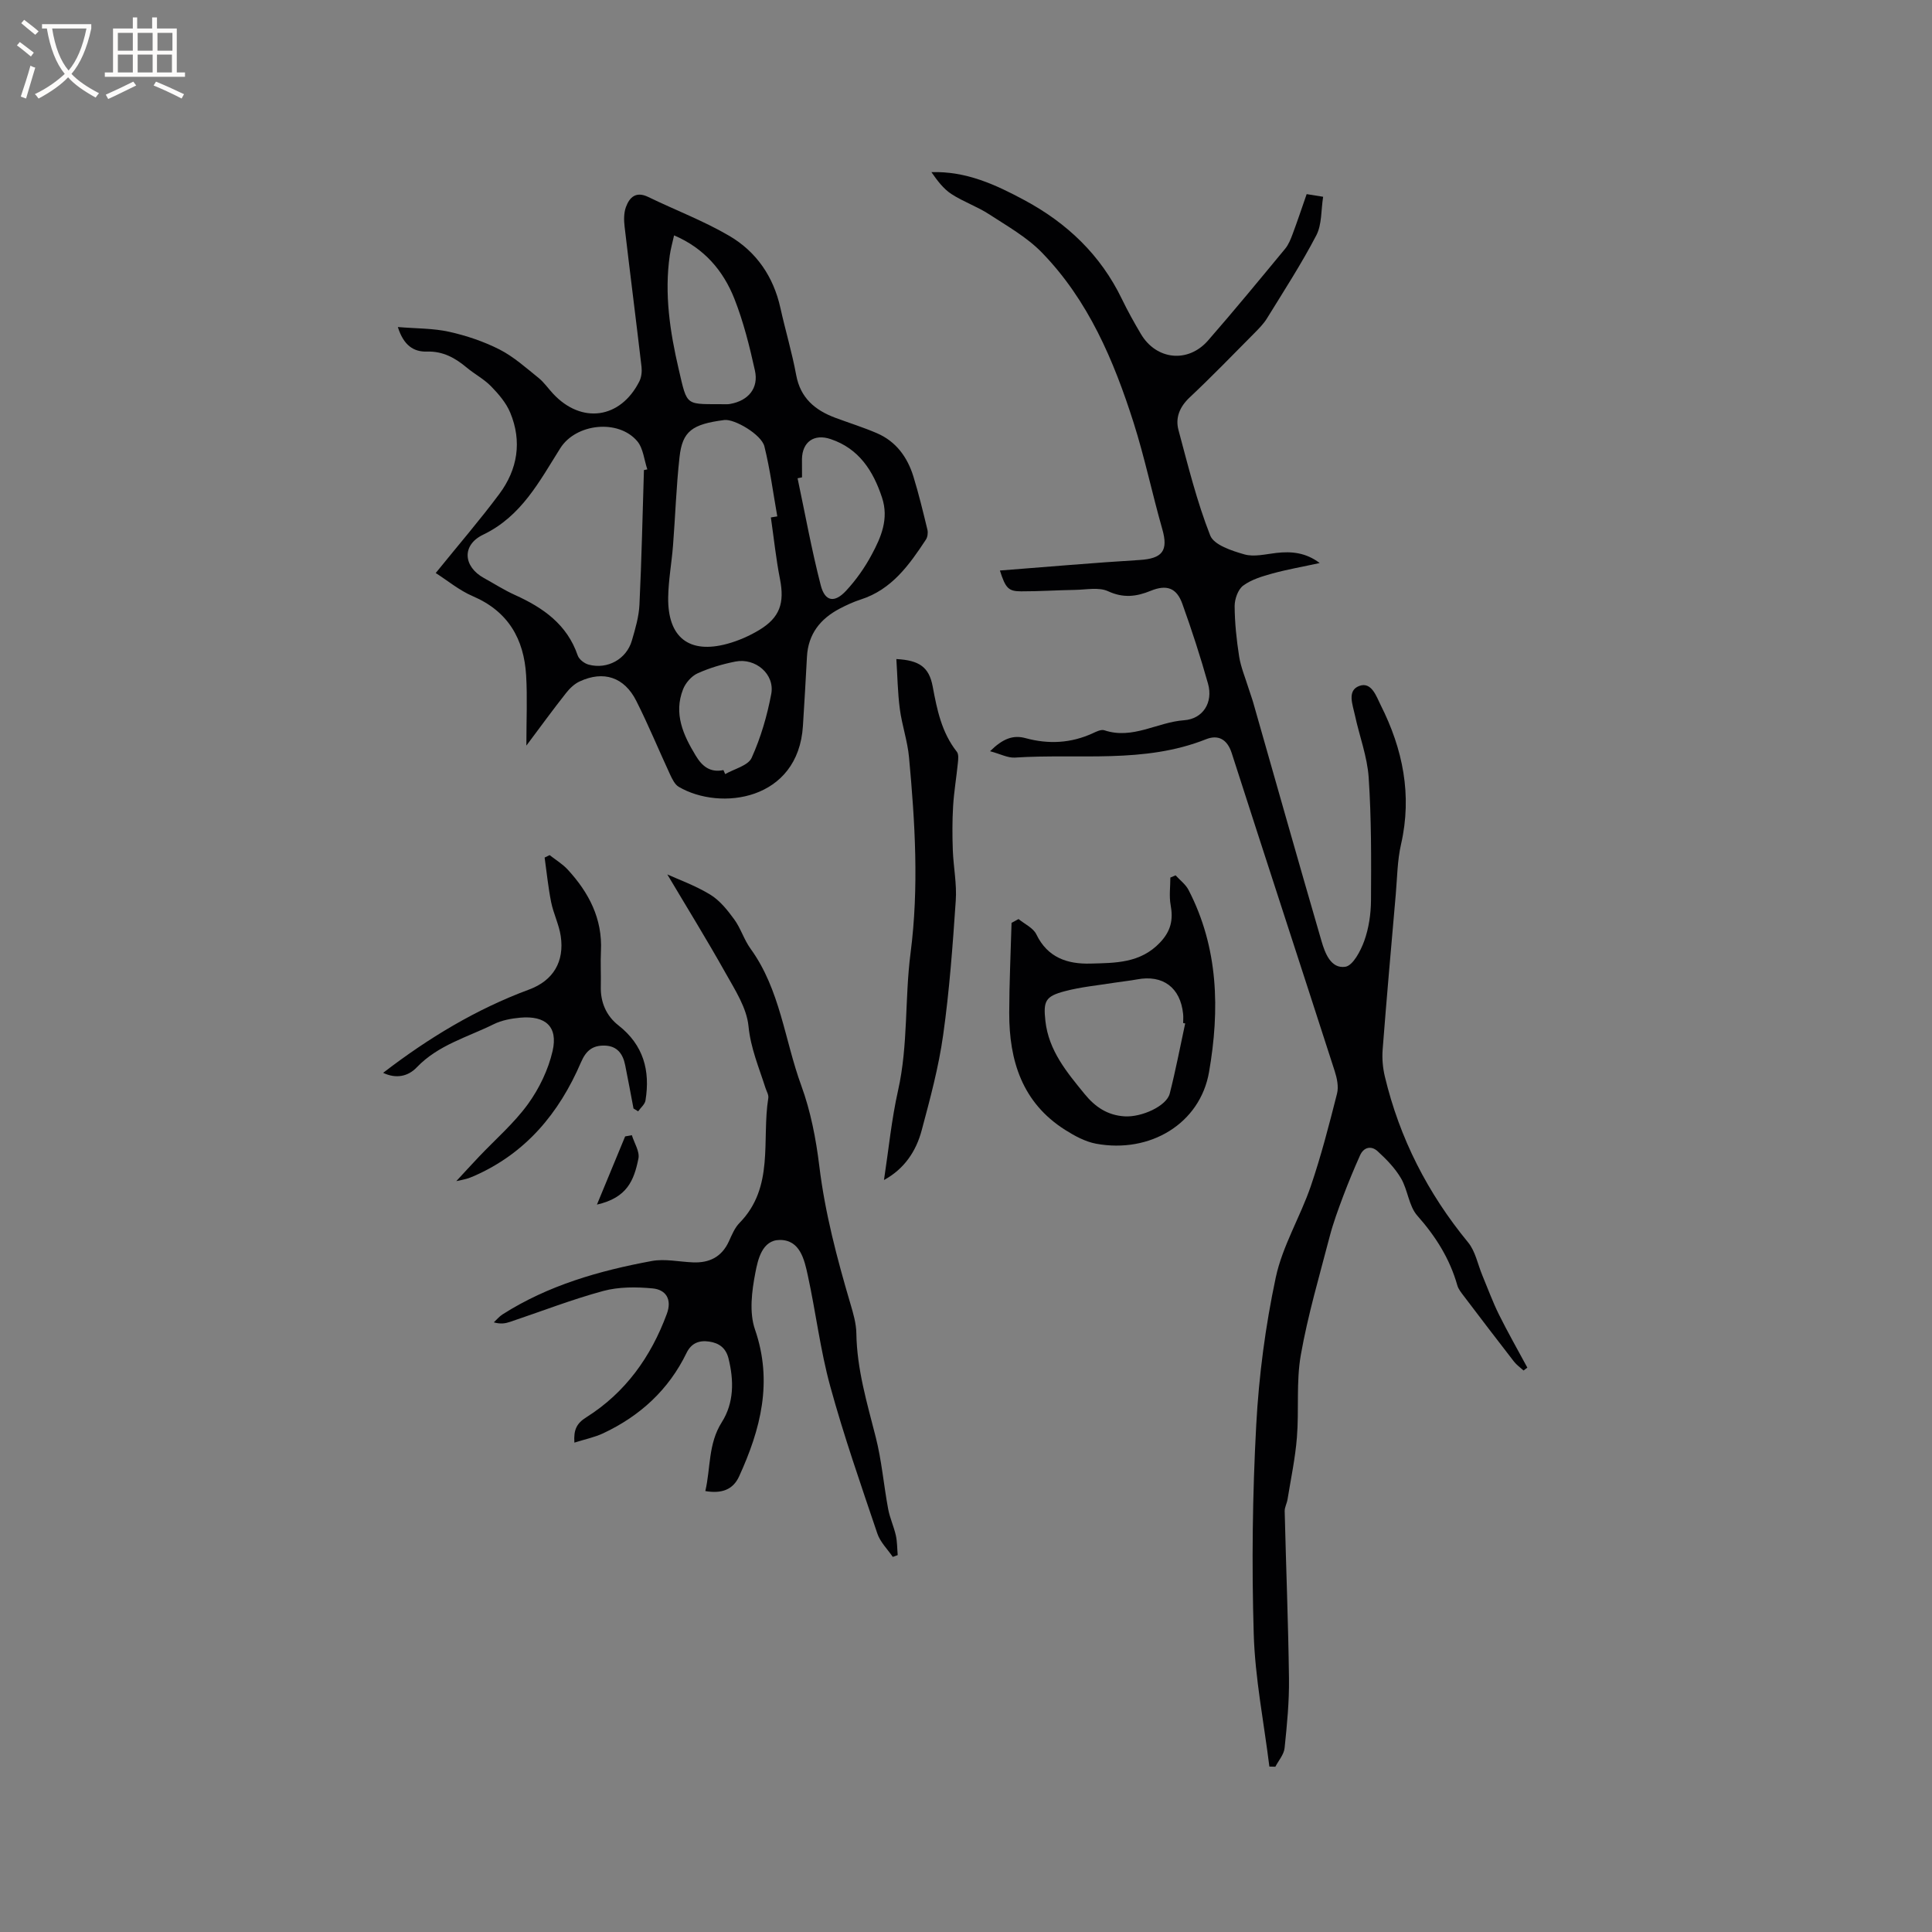 <svg enable-background="new 0 0 400 400" viewBox="0 0 400 400" xmlns="http://www.w3.org/2000/svg"><rect x="0" y="0" width="400" height="400" fill="#808080" stroke="none"/><g fill="#010103"><path d="m315.44 283.75c-.67-.61-1.43-1.14-1.98-1.84-3.51-4.52-6.98-9.08-10.44-13.64-.51-.67-1.08-1.38-1.3-2.16-1.56-5.51-4.47-10.12-8.28-14.42-1.77-2-1.96-5.32-3.38-7.74-1.23-2.1-3.03-3.95-4.85-5.61-1.28-1.17-2.85-.88-3.63.87-1.24 2.77-2.41 5.58-3.48 8.42-1.03 2.75-2.06 5.52-2.8 8.36-2.12 8.15-4.52 16.26-5.98 24.54-.98 5.56-.35 11.39-.81 17.08-.34 4.3-1.25 8.55-1.94 12.82-.13.83-.61 1.64-.59 2.45.28 11.54.74 23.08.89 34.62.06 4.81-.41 9.63-.91 14.42-.14 1.34-1.25 2.58-1.91 3.86-.41-.01-.83-.02-1.24-.03-1.13-9.16-2.97-18.3-3.24-27.49-.43-14.4-.26-28.85.52-43.24.55-10.23 1.91-20.51 4.04-30.52 1.39-6.53 5.07-12.53 7.26-18.93 2.14-6.28 3.8-12.73 5.43-19.16.36-1.42-.01-3.18-.48-4.64-7.08-21.96-14.27-43.89-21.33-65.86-.94-2.91-2.84-3.84-5.31-2.86-12.84 5.11-26.35 2.93-39.57 3.8-1.45.1-2.96-.73-5.15-1.32 2.64-2.6 4.76-3.41 7.33-2.71 4.77 1.3 9.41 1.07 13.94-1.01.75-.35 1.74-.84 2.41-.61 5.84 1.96 10.95-1.69 16.49-2.08 3.92-.28 6.05-3.69 4.96-7.56-1.57-5.58-3.36-11.1-5.32-16.55-1.19-3.32-3.26-4.03-6.55-2.69-2.95 1.21-5.66 1.55-8.82.09-1.92-.89-4.56-.31-6.87-.28-3.7.06-7.41.31-11.11.3-2.65 0-3.25-.63-4.42-4.31 9.78-.75 19.34-1.6 28.92-2.18 4.73-.29 5.98-1.92 4.7-6.39-2.09-7.32-3.64-14.8-5.94-22.04-4.11-12.89-9.37-25.32-18.97-35.2-3.09-3.19-7.16-5.48-10.93-7.94-2.47-1.61-5.35-2.59-7.82-4.2-1.67-1.09-2.93-2.79-4.14-4.53 7.2-.23 13.28 2.59 19.24 5.79 8.83 4.74 15.77 11.33 20.18 20.45 1.2 2.48 2.54 4.89 3.94 7.25 3.18 5.4 9.76 6.12 13.91 1.37 5.44-6.23 10.69-12.62 15.96-18.99.72-.87 1.16-2 1.56-3.07 1-2.67 1.9-5.38 2.9-8.25 1.01.16 1.91.31 3.41.55-.44 2.77-.24 5.73-1.41 7.98-3.08 5.91-6.72 11.52-10.22 17.2-.71 1.15-1.71 2.15-2.67 3.12-4.4 4.44-8.76 8.94-13.31 13.22-2.09 1.96-3.03 4.22-2.33 6.81 1.97 7.33 3.79 14.75 6.56 21.79.77 1.97 4.48 3.18 7.08 3.92 2.01.57 4.39-.05 6.59-.3 3.15-.36 6.11-.09 9 2.09-3.44.75-6.66 1.31-9.81 2.17-2.1.58-4.34 1.25-6.04 2.51-1.07.8-1.76 2.78-1.76 4.22.02 3.48.39 6.99.93 10.44.35 2.22 1.26 4.36 1.93 6.53.31 1.01.69 1.99.98 3 4.7 16.46 9.35 32.94 14.14 49.39.73 2.51 1.94 5.77 4.93 5.33 1.58-.23 3.18-3.29 3.93-5.37.94-2.63 1.37-5.56 1.39-8.37.05-8.48.09-16.98-.48-25.43-.29-4.37-1.94-8.64-2.86-12.97-.45-2.11-1.65-5.03.88-5.99 2.57-.98 3.57 2.16 4.46 3.94 4.59 9.1 6.55 18.62 4.22 28.83-.77 3.36-.79 6.89-1.09 10.35-.94 10.72-1.89 21.45-2.72 32.18-.14 1.83.03 3.77.46 5.56 3.05 12.78 8.87 24.16 17.23 34.33 1.51 1.83 1.99 4.51 2.94 6.8 1.13 2.71 2.14 5.49 3.44 8.12 1.85 3.73 3.92 7.35 5.89 11.01-.26.18-.52.39-.78.6z"/><path d="m108.98 154.37c0-5.44.22-10.01-.05-14.54-.45-7.54-3.71-13.25-11.03-16.39-2.81-1.2-5.25-3.25-7.69-4.8 4.74-5.86 9.15-10.97 13.17-16.37 3.79-5.09 4.73-10.88 2.26-16.83-.84-2.03-2.41-3.86-3.97-5.46-1.46-1.5-3.4-2.51-5.03-3.87-2.41-2.01-4.91-3.42-8.25-3.32-2.73.09-4.83-1.27-6.02-5.08 3.86.32 7.32.25 10.61.98 3.59.8 7.18 2.01 10.45 3.67 2.93 1.5 5.47 3.79 8.07 5.88 1.14.92 2 2.19 3.01 3.27 5.89 6.33 13.95 5.21 17.86-2.55.44-.87.56-2.04.45-3.02-1.13-9.67-2.37-19.33-3.5-28.99-.16-1.33-.18-2.82.26-4.05.75-2.07 2.09-3.35 4.63-2.12 5.6 2.72 11.48 4.94 16.83 8.08 5.56 3.27 9.1 8.42 10.53 14.88 1.03 4.65 2.41 9.23 3.27 13.9.88 4.78 3.91 7.29 8.11 8.86 2.87 1.07 5.81 1.98 8.61 3.19 3.95 1.7 6.3 4.94 7.54 8.93 1.12 3.63 2.01 7.34 2.91 11.04.15.64.04 1.53-.31 2.06-3.46 5.25-7.07 10.34-13.49 12.4-1.5.48-2.96 1.16-4.36 1.89-4.02 2.11-6.53 5.26-6.78 9.98-.24 4.76-.54 9.52-.83 14.28-.95 15.49-17.11 17.69-25.72 12.63-.8-.47-1.33-1.58-1.76-2.49-2.36-5.08-4.49-10.28-7.02-15.29-2.49-4.95-6.78-6.33-11.72-4.04-1.09.5-2.07 1.44-2.82 2.4-2.69 3.4-5.22 6.88-8.22 10.89zm24.34-57.05c.23-.05.46-.09.7-.14-.66-1.97-.84-4.35-2.08-5.83-3.91-4.63-12.7-3.69-15.94 1.45-4.32 6.85-8.03 14.09-15.97 17.9-4.47 2.14-4.14 6.61.17 8.98 2.13 1.17 4.19 2.5 6.41 3.5 5.84 2.64 10.8 6.09 13 12.53.28.81 1.37 1.65 2.25 1.89 3.89 1.06 7.85-1.13 8.96-4.97.71-2.43 1.45-4.93 1.57-7.43.45-9.28.64-18.58.93-27.88zm26.28 9.81c.44-.07.88-.14 1.33-.22-.86-4.84-1.49-9.73-2.67-14.49-.62-2.48-6.23-5.73-8.29-5.46-6.67.86-8.68 2.3-9.28 7.66-.68 6.09-.87 12.23-1.35 18.34-.28 3.58-.95 7.16-1 10.74-.11 8.27 4.32 11.74 12.21 9.6 2.31-.63 4.6-1.63 6.65-2.87 4.29-2.59 5.25-5.61 4.29-10.52-.83-4.21-1.27-8.51-1.89-12.78zm-20.04-58.4c-.33 1.5-.7 2.8-.89 4.12-1.15 7.99.04 15.84 1.84 23.56 1.88 8.07 1.26 7.18 10.08 7.28.21 0 .42-.03.63-.07 3.71-.67 5.89-3.25 5.08-6.9-1.11-5.03-2.37-10.08-4.25-14.86-2.3-5.81-6.23-10.46-12.49-13.13zm26.49 50.1c-.31.06-.62.13-.92.19 1.57 7.4 2.91 14.85 4.8 22.17.87 3.37 2.85 3.7 5.25 1.11 2.06-2.22 3.87-4.79 5.3-7.47 1.95-3.62 3.58-7.42 2.14-11.79-1.84-5.59-4.8-10.17-10.64-12.13-3.46-1.17-5.87.61-5.94 4.11-.01 1.27.01 2.54.01 3.81zm-16.27 60.61c.12.28.24.55.36.83 1.89-1.09 4.75-1.75 5.48-3.37 1.89-4.18 3.21-8.71 4.06-13.23.77-4.09-3.27-7.52-7.43-6.7-2.67.53-5.36 1.32-7.83 2.44-1.26.57-2.49 1.99-3 3.3-1.98 5.04.03 9.47 2.62 13.73 1.31 2.19 2.97 3.57 5.74 3z"/><path d="m184.84 322.34c-1.09-1.6-2.59-3.05-3.19-4.82-3.41-10.1-6.93-20.19-9.75-30.47-2.07-7.53-2.99-15.37-4.66-23.02-.71-3.28-1.62-7.34-5.81-7.31-3.65.02-4.52 4.08-5.04 6.78-.74 3.81-1.3 8.23-.08 11.75 3.74 10.84 1.17 20.66-3.28 30.41-1.27 2.79-3.64 3.62-7 3.05 1.12-4.83.57-9.77 3.4-14.24 2.55-4.02 2.54-8.62 1.4-13.22-.54-2.15-1.92-3.18-3.99-3.49-2.11-.31-3.71.32-4.7 2.35-3.71 7.65-9.64 13.06-17.26 16.64-1.77.83-3.75 1.23-5.96 1.93-.18-2.66.46-3.99 2.49-5.26 8.08-5.1 13.36-12.49 16.65-21.4 1.11-3-.18-5.01-2.95-5.27-3.38-.32-7.01-.34-10.25.54-6.52 1.77-12.85 4.24-19.26 6.39-.95.32-1.95.5-3.36.1.59-.55 1.12-1.21 1.79-1.64 9.46-6.03 20.03-9.05 30.9-11.06 2.74-.51 5.69.17 8.55.28 3.39.14 5.94-1.12 7.42-4.33.61-1.34 1.21-2.82 2.21-3.84 7.28-7.43 4.55-17.12 5.96-25.87.1-.65-.38-1.41-.6-2.11-1.33-4.19-3.05-8.16-3.5-12.74-.37-3.79-2.77-7.49-4.73-10.98-4.03-7.18-8.36-14.18-12.08-20.45 2.26 1.03 5.76 2.28 8.87 4.17 1.98 1.2 3.58 3.21 4.98 5.13 1.36 1.86 2.03 4.22 3.39 6.09 6.14 8.48 7.04 18.89 10.5 28.34 1.94 5.3 3.04 11.02 3.73 16.65 1.18 9.73 3.67 19.11 6.42 28.45.6 2.02 1.22 4.13 1.25 6.2.11 7.41 2.21 14.39 4.01 21.47 1.24 4.86 1.65 9.92 2.57 14.86.34 1.86 1.17 3.62 1.59 5.47.3 1.33.27 2.73.39 4.1-.35.14-.68.25-1.02.37z"/><path d="m210.88 190.28c1.26 1.04 3.04 1.83 3.68 3.16 2.34 4.85 6.45 6.19 11.23 6.06 5.13-.14 10.31-.06 14.38-4.36 2.26-2.39 2.76-4.71 2.2-7.76-.34-1.84-.06-3.79-.06-5.69.36-.15.72-.3 1.08-.46.91 1 2.08 1.86 2.68 3.02 6.22 12.01 6.48 24.85 4.25 37.7-1.85 10.67-12.19 16.91-23.4 14.84-2.24-.42-4.44-1.62-6.4-2.86-8.89-5.63-11.6-14.35-11.57-24.24.01-6.21.31-12.41.48-18.62.49-.26.97-.52 1.45-.79zm34.5 21.61c-.14-.03-.28-.05-.42-.08 0-.64.06-1.28-.01-1.9-.56-5.45-4.19-8.14-9.51-7.14-1.56.29-3.14.44-4.7.69-3.44.55-6.94.87-10.29 1.76-4.02 1.06-4.47 2.03-4.01 6.17.68 6.13 4.43 10.6 8.13 15.13 2.18 2.67 4.74 4.4 8.29 4.61 3.48.21 8.65-2.11 9.32-4.71 1.23-4.81 2.15-9.68 3.2-14.53z"/><path d="m183.02 244.31c.96-6.31 1.56-12.52 2.92-18.57 2.11-9.4 1.36-19.01 2.58-28.41 1.76-13.6.93-27.07-.32-40.57-.31-3.35-1.46-6.62-1.9-9.97-.45-3.4-.49-6.85-.72-10.34 4.77.25 6.77 1.68 7.52 5.66.9 4.82 1.85 9.54 5 13.53.41.51.3 1.54.22 2.31-.3 2.99-.81 5.97-.99 8.97-.18 3.03-.17 6.08-.06 9.11.13 3.48.85 6.98.61 10.42-.63 9.3-1.31 18.63-2.61 27.85-.93 6.65-2.7 13.2-4.44 19.7-1.16 4.39-3.64 8.04-7.81 10.31z"/><path d="m131.16 229.5c-.57-3-1.12-6-1.73-9-.46-2.28-1.62-3.93-4.19-4.02-2.49-.08-3.9.99-4.95 3.45-4.52 10.53-11.46 18.9-22.24 23.59-.48.21-.98.4-1.49.55-.6.17-1.22.28-2.09.47 1.66-1.79 3.15-3.42 4.67-5.03 3.42-3.61 7.26-6.92 10.16-10.91 2.34-3.23 4.22-7.13 5.11-11.01 1.15-5.04-1.46-7.36-6.72-6.89-1.86.17-3.84.54-5.49 1.36-5.44 2.69-11.48 4.29-15.9 8.91-1.83 1.92-4.31 2.42-6.98 1.15 9.37-7.2 19.24-13.18 30.23-17.25 4.99-1.85 7.34-5.77 6.54-11.09-.36-2.37-1.5-4.62-1.98-6.99-.61-3.05-.92-6.16-1.35-9.24.34-.17.69-.34 1.03-.51 1.26.99 2.68 1.84 3.75 3 4.37 4.75 7.21 10.15 6.88 16.86-.12 2.43.03 4.87-.03 7.31-.09 3.31 1.14 6.12 3.66 8.09 5.18 4.06 6.6 9.36 5.59 15.54-.13.81-1 1.5-1.52 2.25-.31-.19-.63-.39-.96-.59z"/><path d="m130.82 235.03c.49 1.62 1.65 3.37 1.36 4.83-.93 4.62-2.39 8.12-8.59 9.54 2.1-5.08 3.97-9.6 5.84-14.12.46-.08.92-.16 1.39-.25z"/></g><path d="m6.4 11.7c-1-.8-1.9-1.6-2.9-2.3l.6-.7c.9.7 1.9 1.4 2.9 2.2zm-2.1 8.3c.7-2.1 1.4-4.2 2-6.4.2.1.6.3 1 .4-.7 2.3-1.3 4.4-1.9 6.4zm3-12.8c-1.1-.9-2.1-1.7-2.9-2.4l.6-.7c1 .8 2 1.5 3 2.4zm1.4-1.3v-.9h10.2v.9c-.9 4.2-2.3 7.3-4.1 9.4 1.3 1.4 3.2 2.7 5.7 4-.2.2-.4.5-.7.9-2.5-1.4-4.4-2.7-5.7-4.2-1.4 1.5-3.5 3-6.1 4.4 0 0 0 0-.1-.1-.3-.4-.5-.7-.7-.8 2.7-1.3 4.7-2.8 6.2-4.2-1.8-2.2-3-5.3-3.7-9.4zm9.2 0h-7.1c.6 3.8 1.7 6.7 3.4 8.7 1.7-2 2.9-4.8 3.7-8.7z" fill="#fcfbfa"/><path d="m31.6 3.6h.9v2.3h4.1v9.1h1.7v.9h-16.6v-.9h1.7v-9.1h4.1v-2.3h.9v2.3h3.1v-2.3zm-4 13.3.6.8c-1.9.9-3.8 1.9-5.8 2.8-.2-.3-.3-.6-.5-.9 2-.9 3.9-1.8 5.7-2.7zm-3.2-10.1v3.7h3.1v-3.7zm0 4.5v3.7h3.1v-3.7zm4.1-4.5v3.7h3.1v-3.7zm0 4.5v3.7h3.1v-3.7zm9.1 9.1c-2.1-1.1-4.1-2-5.8-2.7l.5-.8c2.2.9 4.1 1.8 5.8 2.6zm-1.9-13.6h-3.1v3.7h3.1zm-3.2 4.5v3.7h3.1v-3.7z" fill="#fcfbfa"/></svg>